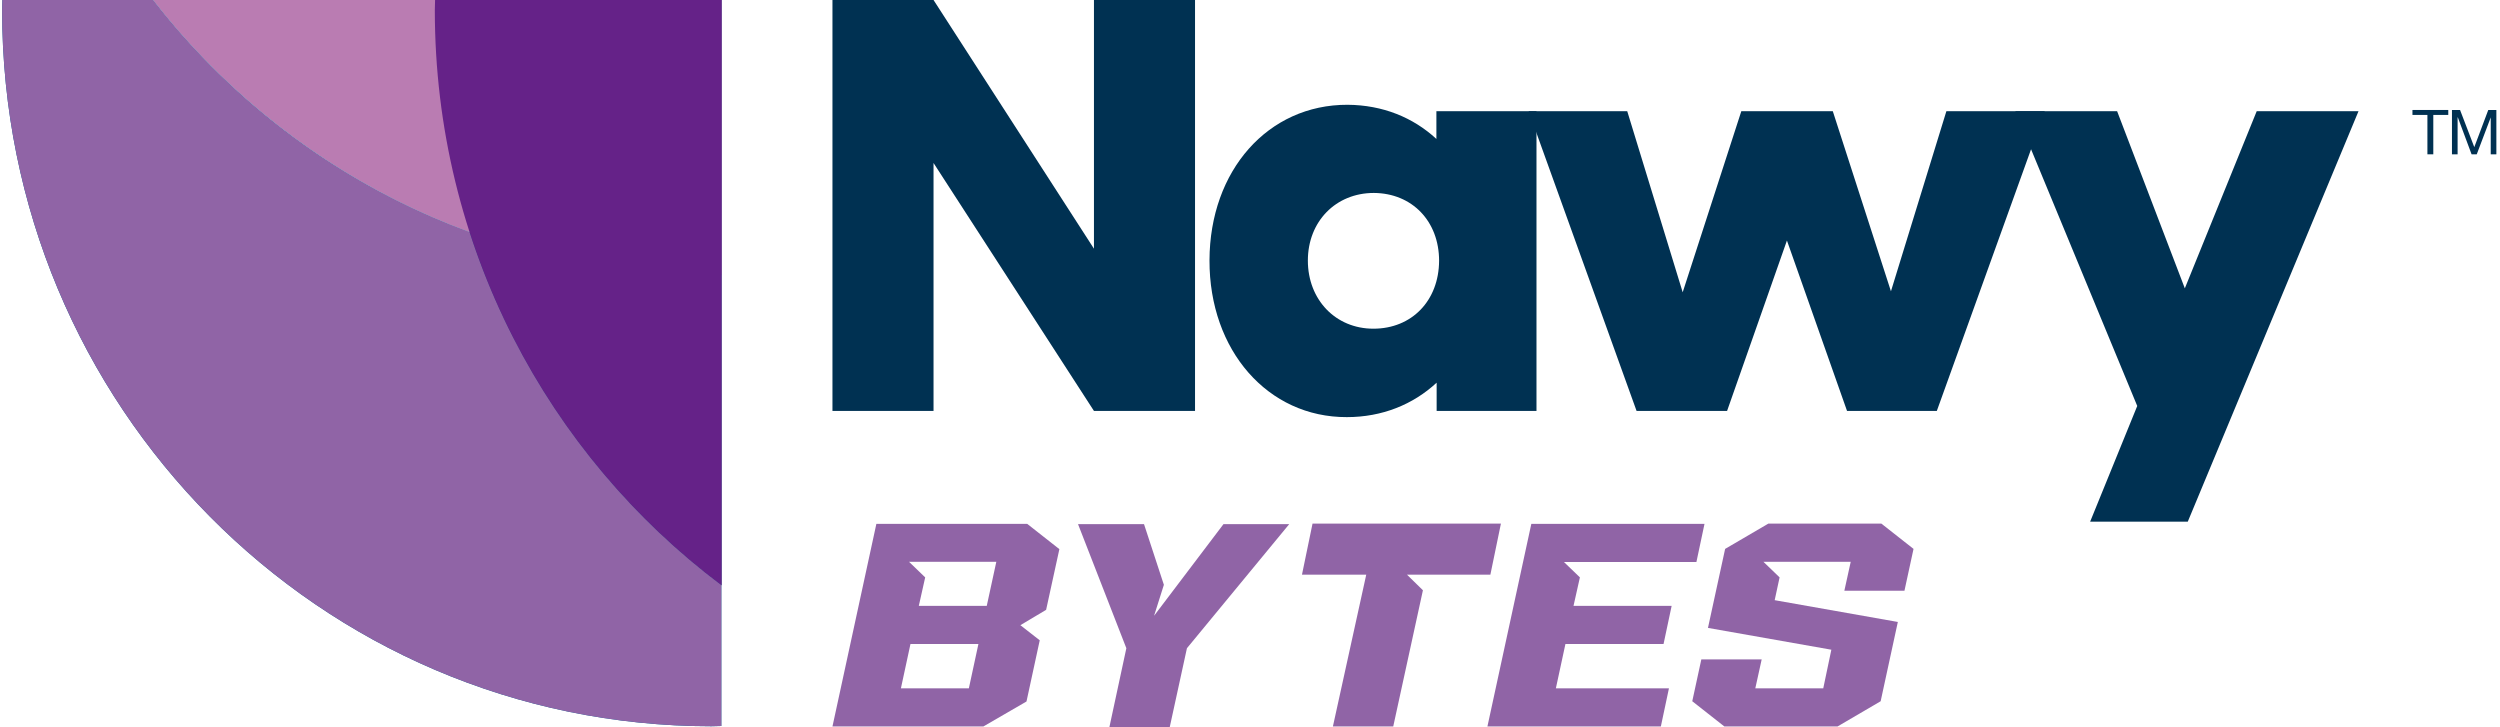 <svg width="172" height="50" viewBox="0 0 172 50" fill="none" xmlns="http://www.w3.org/2000/svg">
<path d="M32.312 15.968C23.637 12.798 16.11 7.209 10.524 0H0.161C0.161 0.239 0.145 0.46 0.145 0.699C0.145 27.914 22 49.966 48.936 49.966C49.172 49.966 49.392 49.949 49.628 49.949V40.252C41.611 34.236 35.485 25.784 32.312 15.968Z" fill="#006595"/>
<path d="M49.644 18.899V0H10.523C19.451 11.503 33.341 18.916 48.935 18.916C49.172 18.916 49.408 18.899 49.644 18.899Z" fill="#03BED0"/>
<path d="M49.645 40.269V0H29.933C29.933 0.239 29.916 0.46 29.916 0.699C29.916 16.922 37.679 31.288 49.645 40.269Z" fill="#0F3F79"/>
<path d="M71.973 41.956L70.201 43.013L71.534 44.053L70.623 48.262L67.653 49.983H57.273L60.294 36.043H70.674L72.885 37.781L71.973 41.956ZM67.315 44.308H62.64L61.982 47.359H66.657L67.315 44.308ZM68.547 38.65H62.539L63.653 39.724L63.214 41.684H67.889L68.547 38.65Z" fill="#9064A6"/>
<path d="M80.075 40.235L79.4 42.365L84.176 36.06H88.699L81.661 44.598L80.48 50.017H76.328L77.493 44.598L74.168 36.06H78.708L80.075 40.235Z" fill="#9064A6"/>
<path d="M89.576 39.536L90.302 36.026H103.263L102.538 39.536H96.799L97.897 40.61L95.854 49.983H91.703L93.998 39.536H89.576Z" fill="#9064A6"/>
<path d="M107.583 38.65L108.697 39.724L108.258 41.684H115.009L114.452 44.308H107.701L107.043 47.359H114.823L114.266 49.983H102.334L105.355 36.043H117.27L116.713 38.667H107.583V38.65Z" fill="#9064A6"/>
<path d="M130.571 42.791L129.389 48.245L126.419 49.983H118.639L116.428 48.245L117.052 45.365H121.204L120.765 47.358H125.44L125.997 44.7L117.508 43.2L118.689 37.764L121.66 36.026H129.44L131.651 37.764L131.026 40.644H126.891L127.33 38.65H121.322L122.436 39.724L122.098 41.292L130.571 42.791Z" fill="#9064A6"/>
<path d="M75.264 0V17.11L64.227 0H57.273V28.272H64.227V11.213L75.264 28.272H82.218V0H75.264Z" fill="#003152"/>
<path d="M133.911 7.652L130.097 20.041L126.097 7.652H126.064H119.836H119.802L115.769 20.109L111.954 7.652H105.17L112.596 28.272H113.136H118.283H118.823L122.941 16.548L127.076 28.272H127.566H132.764H133.253L140.679 7.652H133.911Z" fill="#003152"/>
<path d="M98.824 7.652V9.56C97.221 8.078 95.128 7.226 92.715 7.209C87.246 7.191 83.23 11.725 83.213 17.911C83.196 24.114 87.23 28.715 92.664 28.698C95.094 28.698 97.221 27.829 98.841 26.329V28.272H105.71V7.652H98.824ZM94.487 22.614C91.888 22.614 89.981 20.62 89.981 17.928C89.981 15.235 91.905 13.275 94.52 13.275C97.153 13.292 99.01 15.218 99.01 17.945C98.993 20.688 97.136 22.614 94.487 22.614Z" fill="#003152"/>
<path d="M155.261 7.652L150.316 19.837L145.658 7.652H138.654L147.042 27.931L143.802 35.89H150.519L162.265 7.652H155.261Z" fill="#003152"/>
<path d="M32.312 15.968C23.637 12.798 16.11 7.209 10.524 0H0.161C0.161 0.239 0.145 0.46 0.145 0.699C0.145 27.914 22 49.966 48.936 49.966C49.172 49.966 49.392 49.949 49.628 49.949V40.252C41.611 34.236 35.485 25.784 32.312 15.968Z" fill="#9064A6"/>
<path d="M49.644 18.899V0H10.523C19.451 11.503 33.341 18.916 48.935 18.916C49.172 18.916 49.408 18.899 49.644 18.899Z" fill="#BA7CB2"/>
<path d="M49.645 40.269V0H29.933C29.933 0.239 29.916 0.46 29.916 0.699C29.916 16.922 37.679 31.288 49.645 40.269Z" fill="#652288"/>
<path d="M167.006 7.907H165.977V7.566H168.441V7.907H167.411V10.617H167.006V7.907Z" fill="#003152"/>
<path d="M168.695 7.566H169.252L170.231 10.123L171.193 7.566H171.75V10.617H171.362V8.078L170.4 10.617H170.045L169.1 8.078H169.083V10.617H168.695V7.566Z" fill="#003152"/>
</svg>
